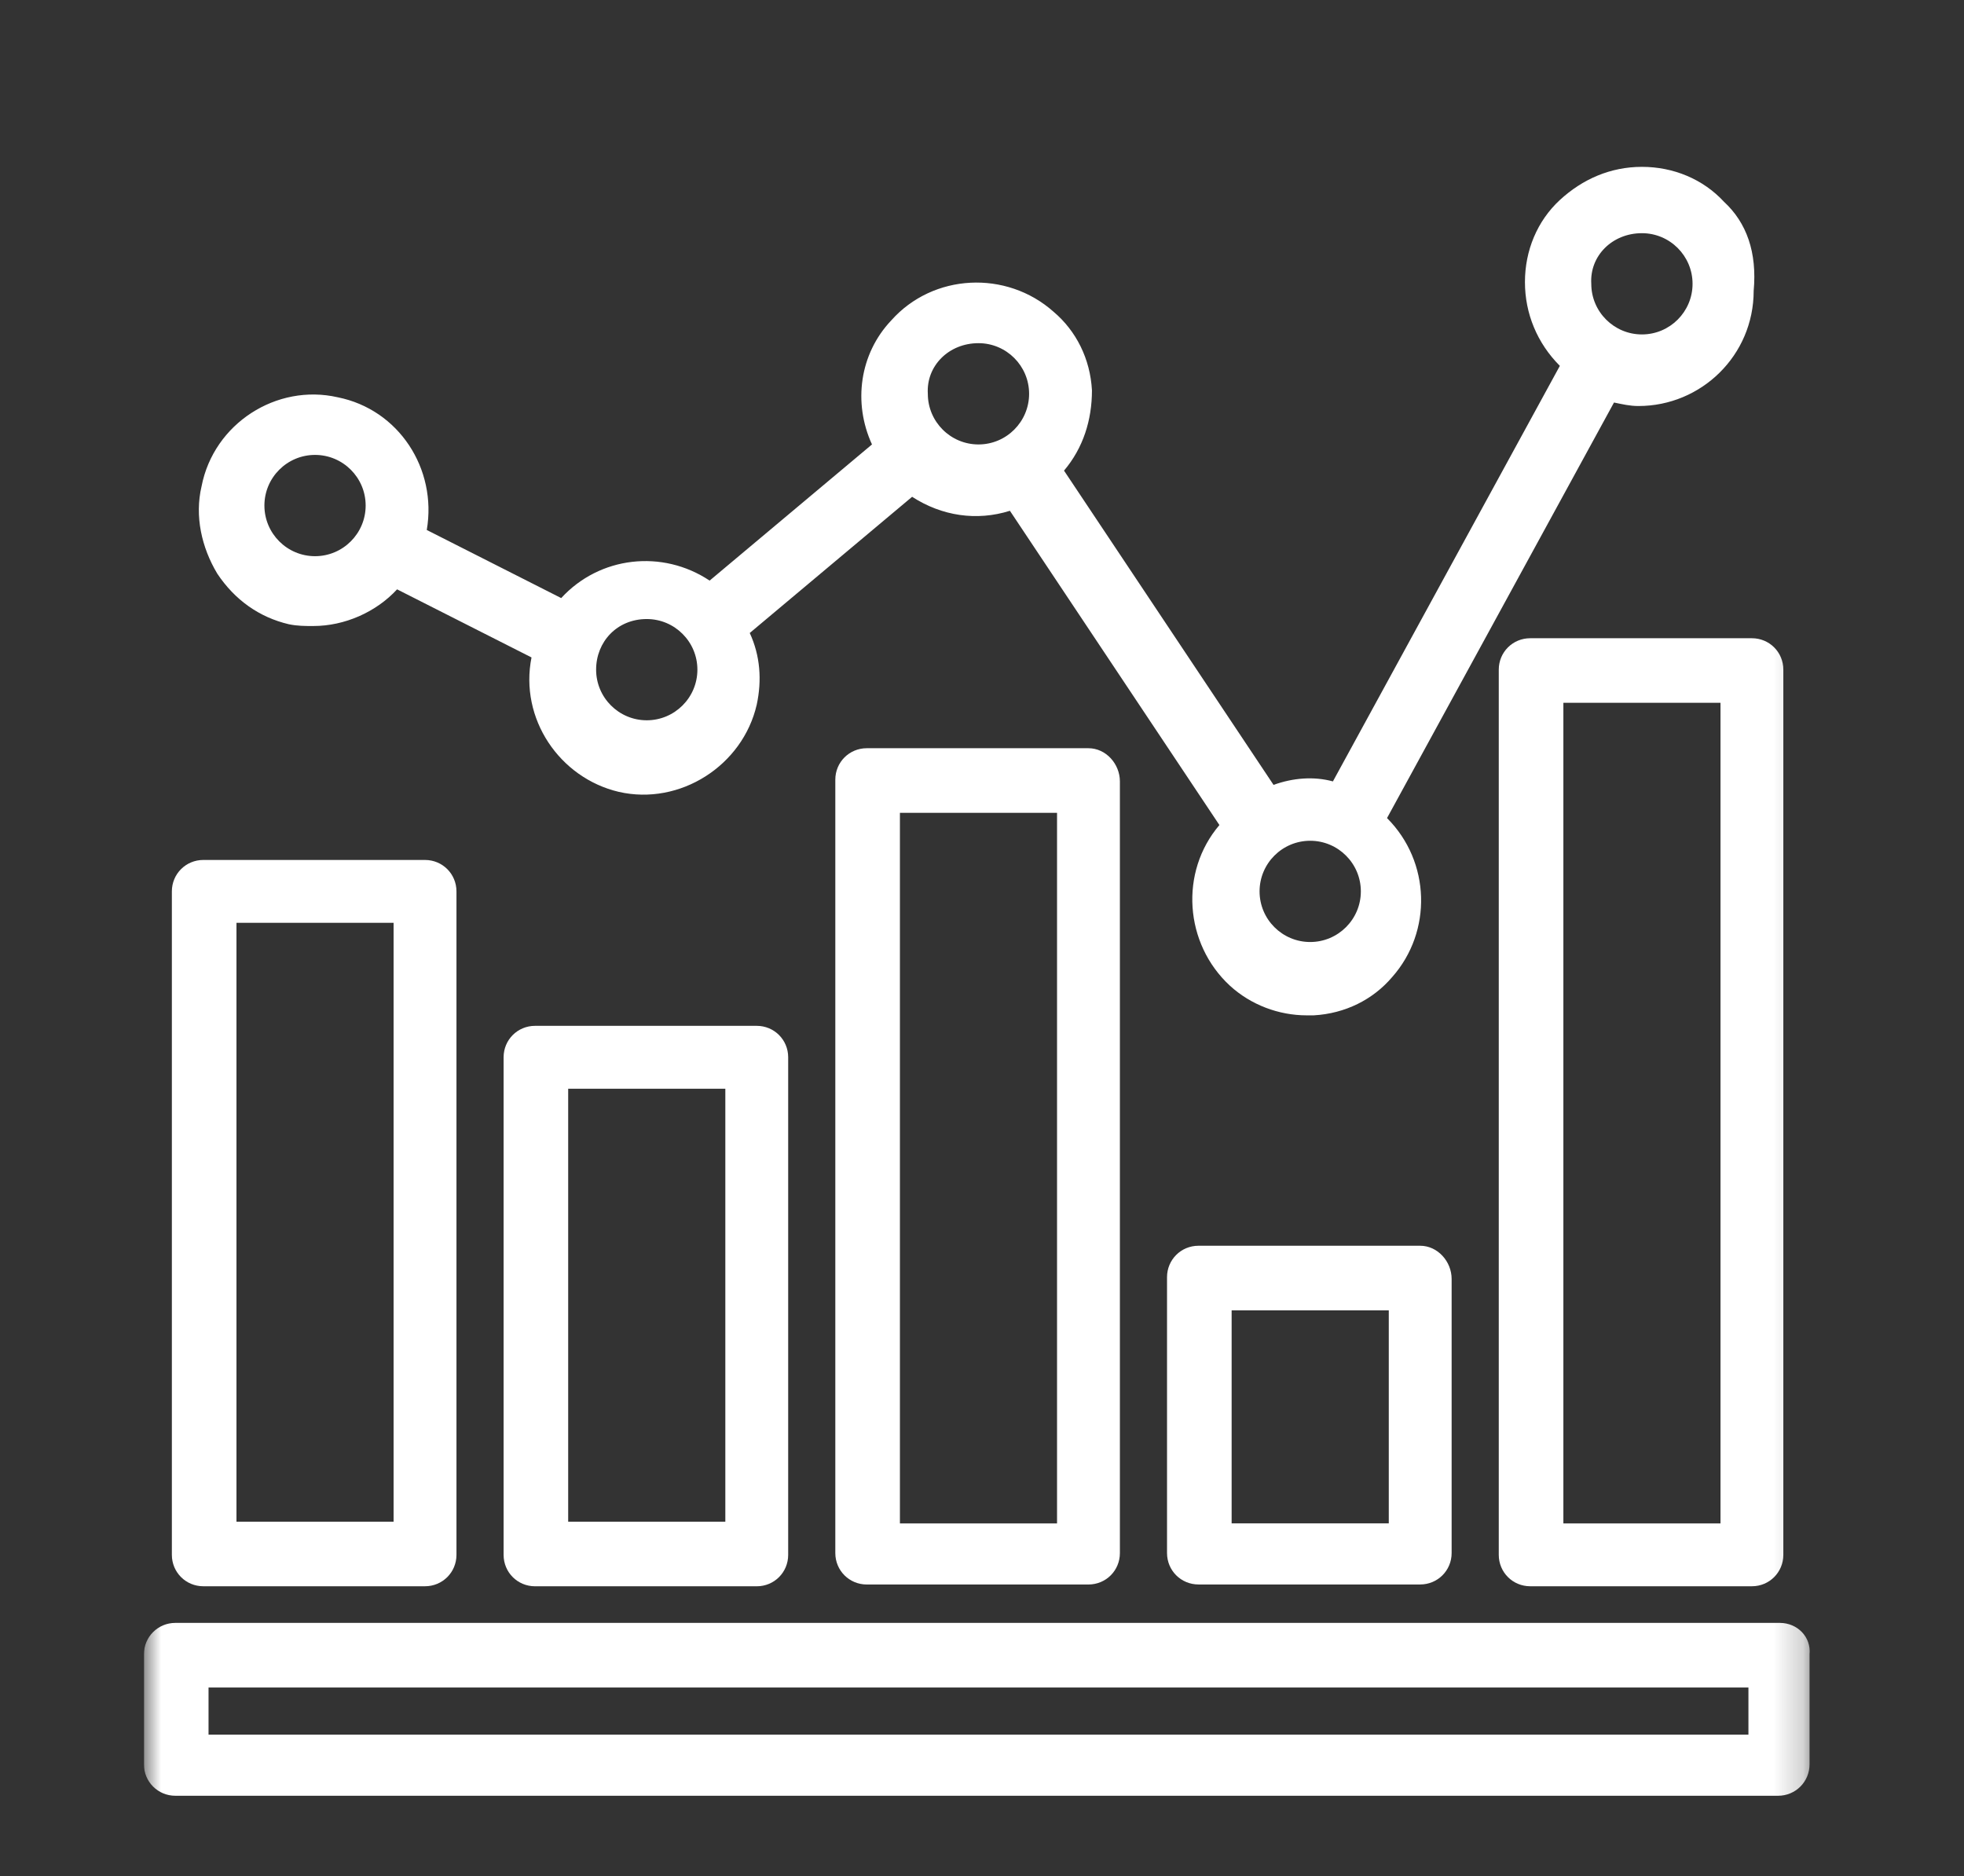 <svg width="67" height="64" viewBox="0 0 67 64" fill="none" xmlns="http://www.w3.org/2000/svg">
<rect x="0" y="0" width="67" height="64" fill="#333333" stroke="none"/>
<g clip-path="url(#clip0_5800_20207)">
<g clip-path="url(#clip1_5800_20207)">
<mask id="mask0_5800_20207" style="mask-type:alpha" maskUnits="userSpaceOnUse" x="4" y="0" width="58" height="64">
<path d="M61.79 0.005H4.91V63.995H61.79V0.005Z" fill="#C4C4C4"/>
</mask>
<g mask="url(#mask0_5800_20207)">
<path d="M37.132 25.525H29.568C28.973 25.525 28.496 26.002 28.496 26.597V52.982C28.496 53.578 28.973 54.054 29.568 54.054H37.132C37.728 54.054 38.204 53.578 38.204 52.982V26.657C38.204 26.061 37.728 25.525 37.132 25.525ZM36.06 27.729V51.97H30.7V27.729H36.06Z" fill="#ffffff"/>
<path d="M59.765 21.773H52.201C51.605 21.773 51.129 22.249 51.129 22.845V53.042C51.129 53.637 51.605 54.114 52.201 54.114H59.765C60.361 54.114 60.837 53.637 60.837 53.042V22.845C60.837 22.249 60.361 21.773 59.765 21.773ZM58.693 23.976V51.97H53.333V23.976H58.693Z" fill="#ffffff"/>
<path d="M48.449 42.498H40.885C40.289 42.498 39.812 42.975 39.812 43.57V52.981C39.812 53.577 40.289 54.053 40.885 54.053H48.449C49.044 54.053 49.521 53.577 49.521 52.981V43.63C49.521 43.034 49.044 42.498 48.449 42.498ZM47.377 44.702V51.968H42.016V44.702H47.377Z" fill="#ffffff"/>
<path d="M14.499 29.337H6.935C6.34 29.337 5.863 29.814 5.863 30.409V53.042C5.863 53.638 6.34 54.114 6.935 54.114H14.499C15.095 54.114 15.572 53.638 15.572 53.042V30.409C15.572 29.814 15.095 29.337 14.499 29.337ZM13.427 31.481V51.911H8.067V31.481H13.427Z" fill="#ffffff"/>
<path d="M25.816 34.996H18.252C17.656 34.996 17.18 35.473 17.18 36.068V53.043C17.18 53.639 17.656 54.115 18.252 54.115H25.816C26.412 54.115 26.888 53.639 26.888 53.043V36.068C26.888 35.473 26.412 34.996 25.816 34.996ZM24.744 37.141V51.911H19.383V37.141H24.744Z" fill="#ffffff"/>
<path d="M58.812 6.883C58.097 6.109 57.085 5.692 56.013 5.692C54.941 5.692 53.988 6.109 53.213 6.823C52.439 7.538 52.022 8.55 52.022 9.623C52.022 10.695 52.439 11.707 53.213 12.481L45.471 26.657C44.815 26.478 44.101 26.538 43.446 26.776L36.298 16.055C36.953 15.281 37.251 14.328 37.251 13.315C37.192 12.243 36.715 11.29 35.941 10.635C34.333 9.206 31.831 9.325 30.402 10.933C29.33 12.065 29.091 13.732 29.747 15.162L24.208 19.807C22.599 18.735 20.455 18.974 19.145 20.403L14.559 18.08C14.916 15.995 13.606 13.97 11.521 13.553C9.437 13.077 7.292 14.447 6.876 16.591C6.637 17.604 6.876 18.676 7.412 19.569C8.007 20.463 8.841 21.058 9.854 21.296C10.151 21.356 10.39 21.356 10.687 21.356C11.759 21.356 12.832 20.88 13.546 20.105L18.132 22.428C17.715 24.513 19.085 26.538 21.11 27.014C23.195 27.491 25.339 26.121 25.816 24.036C25.994 23.202 25.935 22.368 25.577 21.594L31.116 16.948C32.129 17.604 33.32 17.782 34.452 17.425L41.599 28.146C40.229 29.754 40.408 32.196 41.956 33.625C42.671 34.281 43.624 34.638 44.577 34.638C44.637 34.638 44.696 34.638 44.815 34.638C45.888 34.578 46.84 34.102 47.496 33.328C48.865 31.779 48.806 29.397 47.317 27.908L55.06 13.732C55.358 13.792 55.596 13.851 55.894 13.851C58.038 13.851 59.825 12.124 59.825 9.92C59.944 8.61 59.586 7.598 58.812 6.883ZM33.38 11.707C34.333 11.707 35.107 12.482 35.107 13.434C35.107 14.387 34.333 15.162 33.38 15.162C32.427 15.162 31.652 14.387 31.652 13.434C31.593 12.482 32.367 11.707 33.38 11.707ZM56.013 7.955C56.966 7.955 57.74 8.729 57.74 9.682C57.74 10.635 56.966 11.409 56.013 11.409C55.06 11.409 54.285 10.635 54.285 9.682C54.226 8.729 55 7.955 56.013 7.955ZM46.424 30.409C46.424 31.362 45.649 32.136 44.696 32.136C43.743 32.136 42.969 31.362 42.969 30.409C42.969 29.456 43.743 28.682 44.696 28.682C45.649 28.682 46.424 29.456 46.424 30.409ZM22.063 21.118C23.016 21.118 23.791 21.892 23.791 22.845C23.791 23.798 23.016 24.572 22.063 24.572C21.11 24.572 20.336 23.798 20.336 22.845C20.336 21.892 21.051 21.118 22.063 21.118ZM10.747 18.974C9.794 18.974 9.02 18.199 9.02 17.246C9.02 16.293 9.794 15.519 10.747 15.519C11.7 15.519 12.474 16.293 12.474 17.246C12.474 18.199 11.7 18.974 10.747 18.974Z" fill="#ffffff"/>
<path d="M60.718 55.364H5.982C5.387 55.364 4.91 55.841 4.91 56.437V60.189C4.91 60.784 5.387 61.261 5.982 61.261H60.658C61.254 61.261 61.731 60.784 61.731 60.189V56.437C61.79 55.841 61.314 55.364 60.718 55.364ZM7.114 59.176V57.568H59.646V59.176H7.114Z" fill="#ffffff"/>
</g>
</g>
</g>
<defs>
<clipPath id="clip0_5800_20207">
<rect width="56.88" height="64" fill="white" transform="translate(4.91)"/>
</clipPath>
<clipPath id="clip1_5800_20207">
<rect width="56.88" height="63.99" fill="white" transform="translate(4.91 0.005)"/>
</clipPath>
</defs>
</svg>
